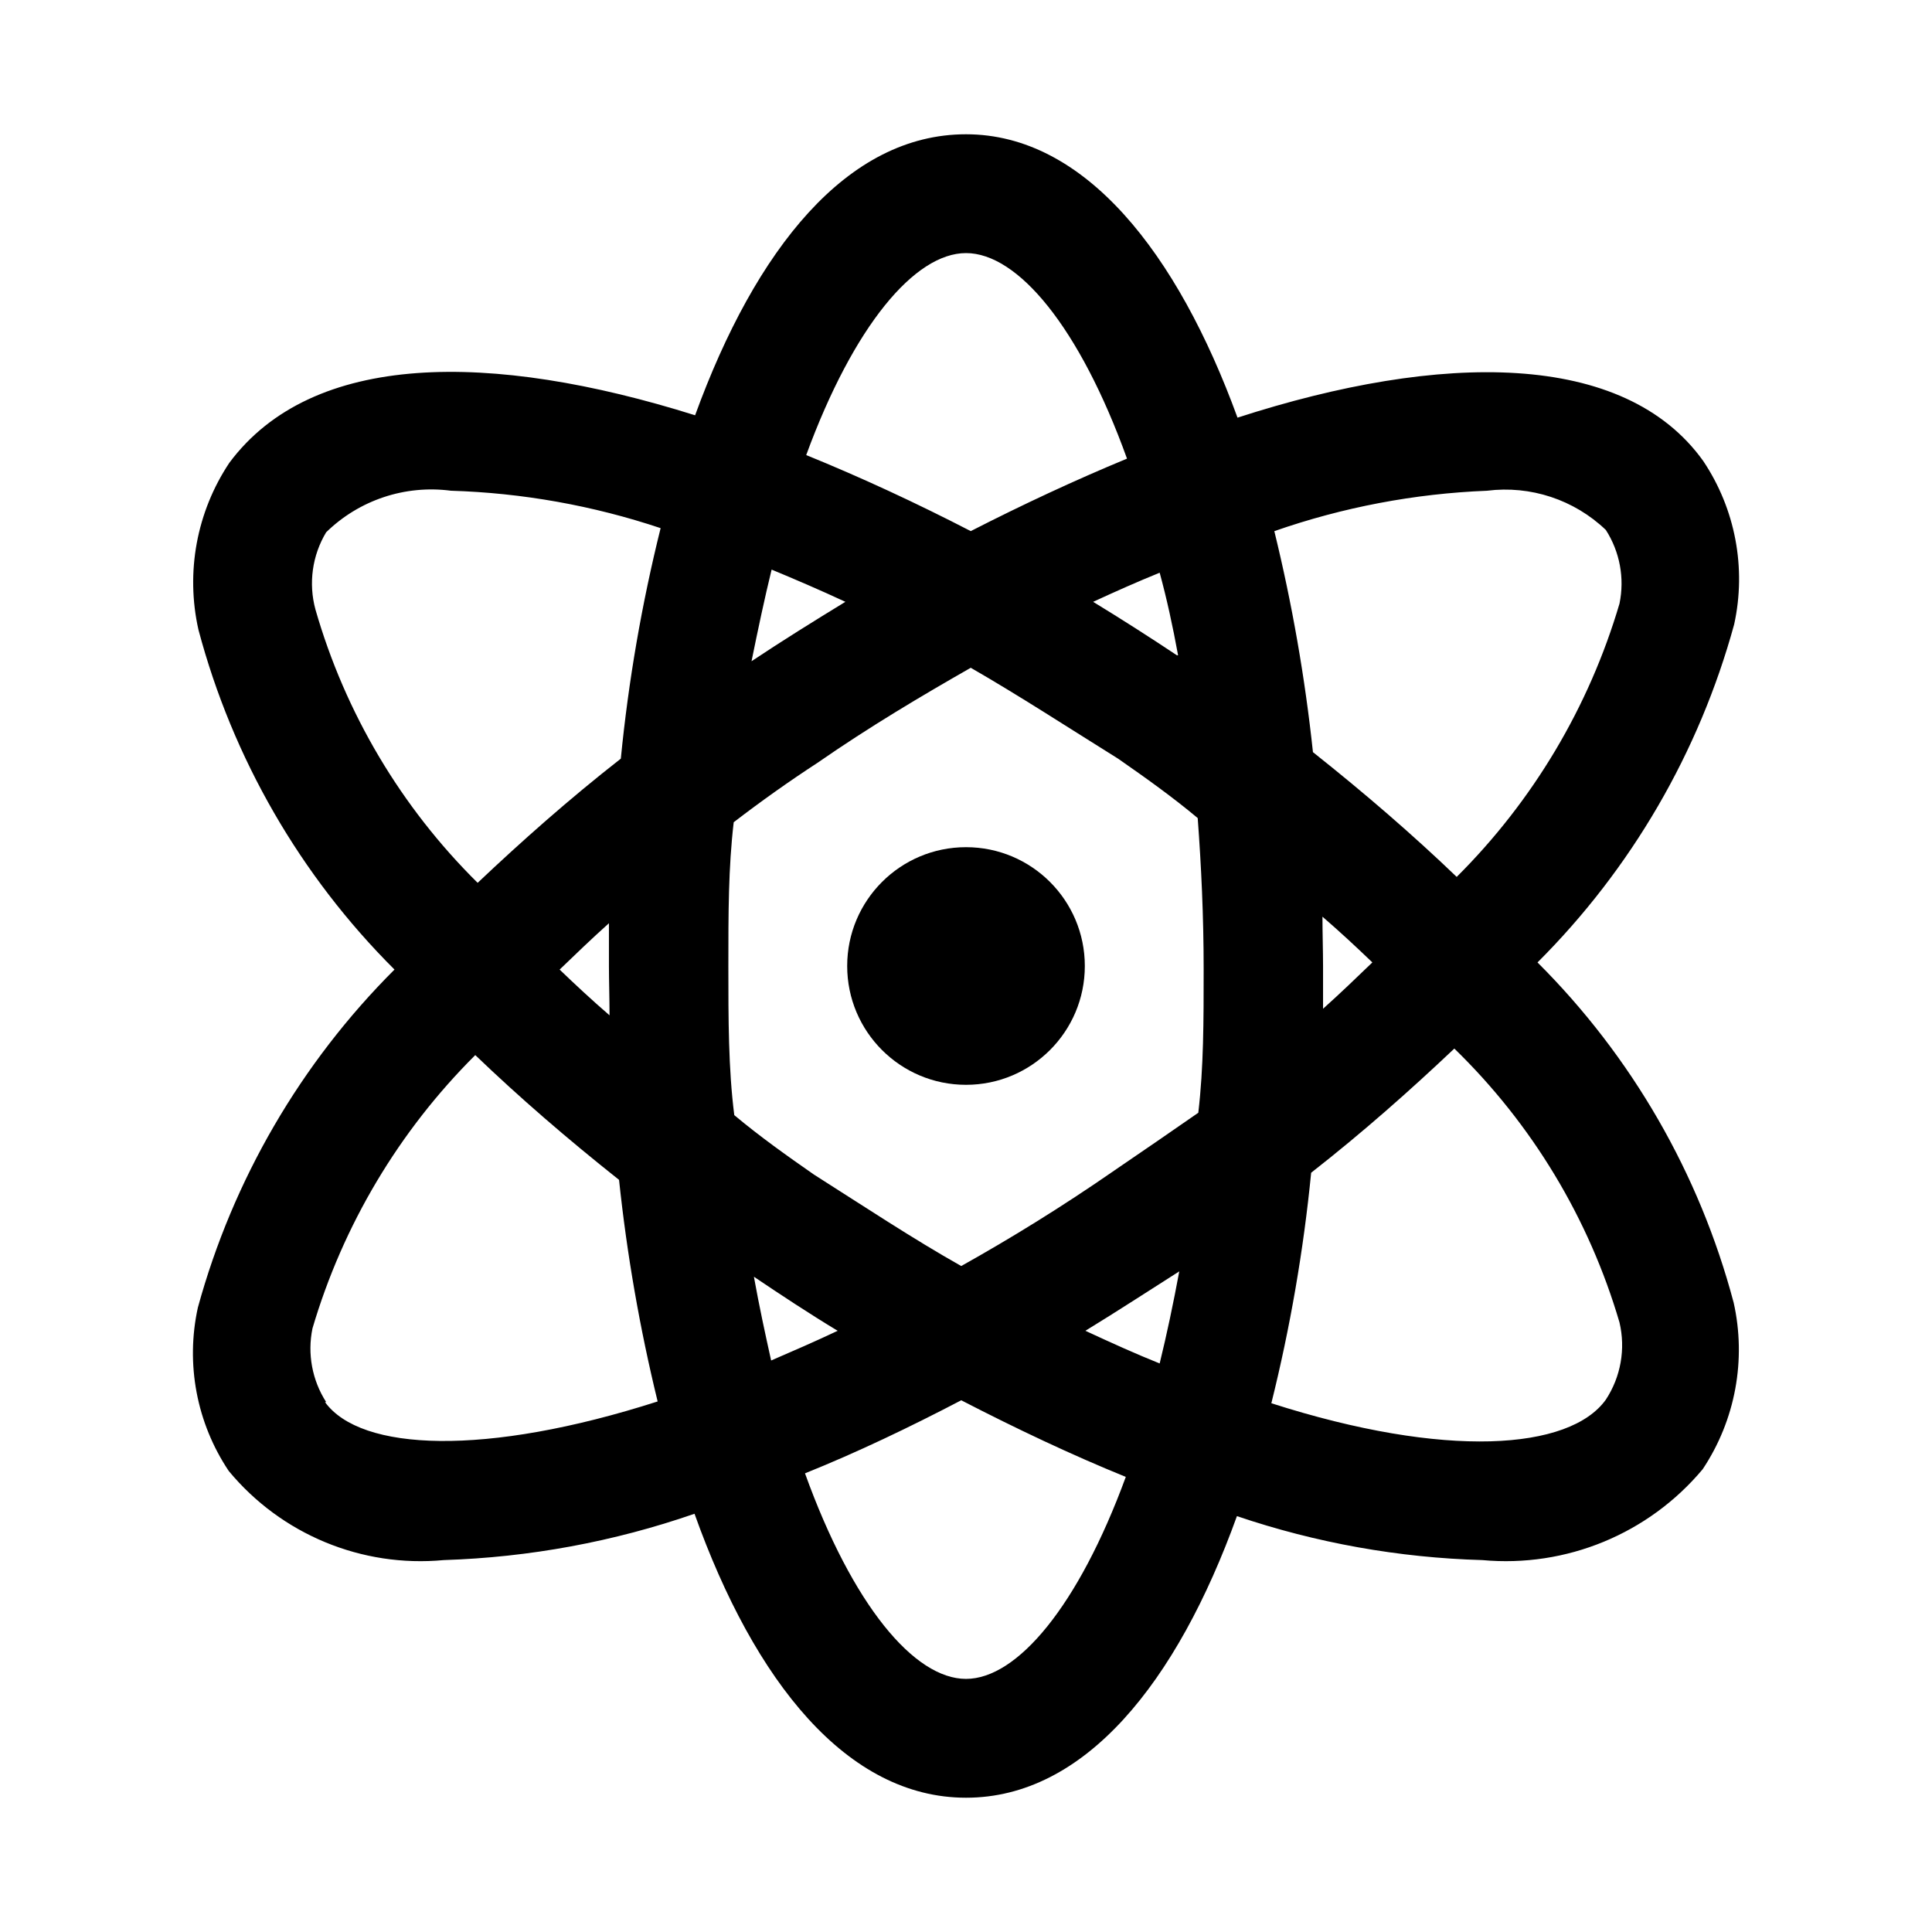 <?xml version="1.0" encoding="UTF-8"?>
<!-- Uploaded to: ICON Repo, www.svgrepo.com, Generator: ICON Repo Mixer Tools -->
<svg fill="#000000" width="800px" height="800px" version="1.1" viewBox="144 144 512 512" xmlns="http://www.w3.org/2000/svg">
 <g>
  <path d="m603.41 489.11c-9.051-34.082-26.98-65.156-51.953-90.055 24.867-24.82 42.828-55.699 52.113-89.586 3.277-14.941 0.32-30.578-8.188-43.293-20.941-29.285-69.434-28.973-123.43-11.496-15.902-43.609-40.461-75.098-71.949-75.098s-55.734 30.387-71.793 74.469c-54.16-17.004-101.39-17.004-123.43 12.594-8.664 13.008-11.621 28.996-8.188 44.242 9.055 34.082 26.98 65.156 51.953 90.055-24.863 24.824-42.828 55.699-52.109 89.586-3.281 14.945-0.324 30.578 8.184 43.297 13.922 16.816 35.262 25.66 56.996 23.613 22.637-0.719 45.039-4.859 66.438-12.277 15.902 44.555 40.465 75.254 71.953 75.254s55.891-30.543 71.793-74.625c20.973 7.102 42.887 11.027 65.02 11.648 22.246 2.051 44.078-6.953 58.414-24.086 8.66-13.008 11.621-28.996 8.184-44.242zm-65.336-215.06c11.523-1.457 23.094 2.363 31.488 10.391 3.711 5.785 5.012 12.793 3.621 19.523-8.078 27.375-22.914 52.281-43.141 72.422-11.652-11.18-24.402-22.199-38.102-33.062h0.004c-2.102-19.73-5.519-39.297-10.234-58.566 18.156-6.336 37.148-9.945 56.363-10.707zm-86.75 231.28c-6.297-2.519-12.91-5.512-19.68-8.66 8.5-5.195 16.688-10.547 24.875-15.742-1.574 8.5-3.305 16.688-5.195 24.402zm-11.965-51.168c-13.855 9.605-27.395 17.949-40.621 25.348-12.594-7.086-25.664-15.742-39.047-24.246-7.242-5.039-14.328-10.078-21.098-15.742-1.57-12.285-1.57-25.508-1.57-39.52s0-25.977 1.418-38.102c7.242-5.562 14.641-10.812 22.199-15.742 13.855-9.605 27.395-17.633 40.621-25.191 12.594 7.242 25.664 15.742 39.047 24.09 7.242 5.039 14.328 10.078 21.098 15.742 0.945 12.754 1.574 25.977 1.574 39.988 0 14.012 0 25.977-1.418 38.102-7.246 5.039-14.648 10.129-22.203 15.27zm-95.566 28.184c7.242 4.879 14.641 9.762 22.199 14.328-5.984 2.832-11.809 5.352-17.633 7.871-1.574-7.09-3.148-14.332-4.566-22.203zm-38.258-69.277c-4.566-3.938-8.973-8.031-13.227-12.121 4.25-4.094 8.5-8.188 13.066-12.281v11.336c0 3.777 0.16 8.816 0.16 13.066zm42.668-118.24c6.453 2.676 13.066 5.512 19.836 8.66-8.5 5.195-16.848 10.391-24.875 15.742 1.73-8.5 3.461-16.688 5.352-24.402zm107.69 22.828c-7.242-4.828-14.641-9.551-22.199-14.168 6.141-2.832 11.809-5.352 17.633-7.715 1.891 6.926 3.465 14.168 4.879 21.883zm38.57 69.273c4.566 3.938 8.973 8.031 13.227 12.121-4.25 4.094-8.5 8.188-13.066 12.281v-11.336c0-3.777-0.16-8.812-0.16-13.066zm-94.461-175.86c13.699 0 30.07 19.523 42.668 54.473-13.699 5.668-27.551 12.121-41.406 19.207-14.641-7.559-29.285-14.328-43.609-20.152 12.59-34.32 28.805-53.527 42.348-53.527zm-169.57 73.996c8.746-8.555 20.938-12.617 33.062-11.02 18.91 0.574 37.637 3.918 55.578 9.918-5 20.078-8.523 40.496-10.547 61.086-13.699 10.707-26.293 21.883-37.941 32.906h-0.004c-20.293-20.062-35.094-45-42.98-72.422-1.887-6.926-0.863-14.32 2.832-20.469zm0 230.49c-3.711-5.781-5.012-12.789-3.621-19.52 8.082-27.379 22.914-52.281 43.141-72.426 11.652 11.18 24.402 22.199 38.102 33.062 2.086 19.785 5.504 39.402 10.23 58.727-45.656 14.641-78.719 13.227-88.164 0.156zm169.57 73.367c-13.699 0-30.07-19.523-42.668-54.473 13.699-5.512 27.551-12.121 41.406-19.363 14.641 7.559 29.285 14.484 43.609 20.309-12.594 34.32-28.809 53.527-42.348 53.527zm169.56-73.996c-9.605 13.383-42.508 15.742-88.641 0.945 5-20.078 8.523-40.496 10.551-61.086 13.699-10.707 26.293-21.883 37.941-32.906 20.605 20.016 35.68 45.016 43.77 72.578 1.656 7.031 0.344 14.434-3.621 20.469z"/>
  <path d="m431.49 400c0 17.391-14.098 31.488-31.488 31.488s-31.488-14.098-31.488-31.488 14.098-31.488 31.488-31.488 31.488 14.098 31.488 31.488"/>
 </g>
</svg>